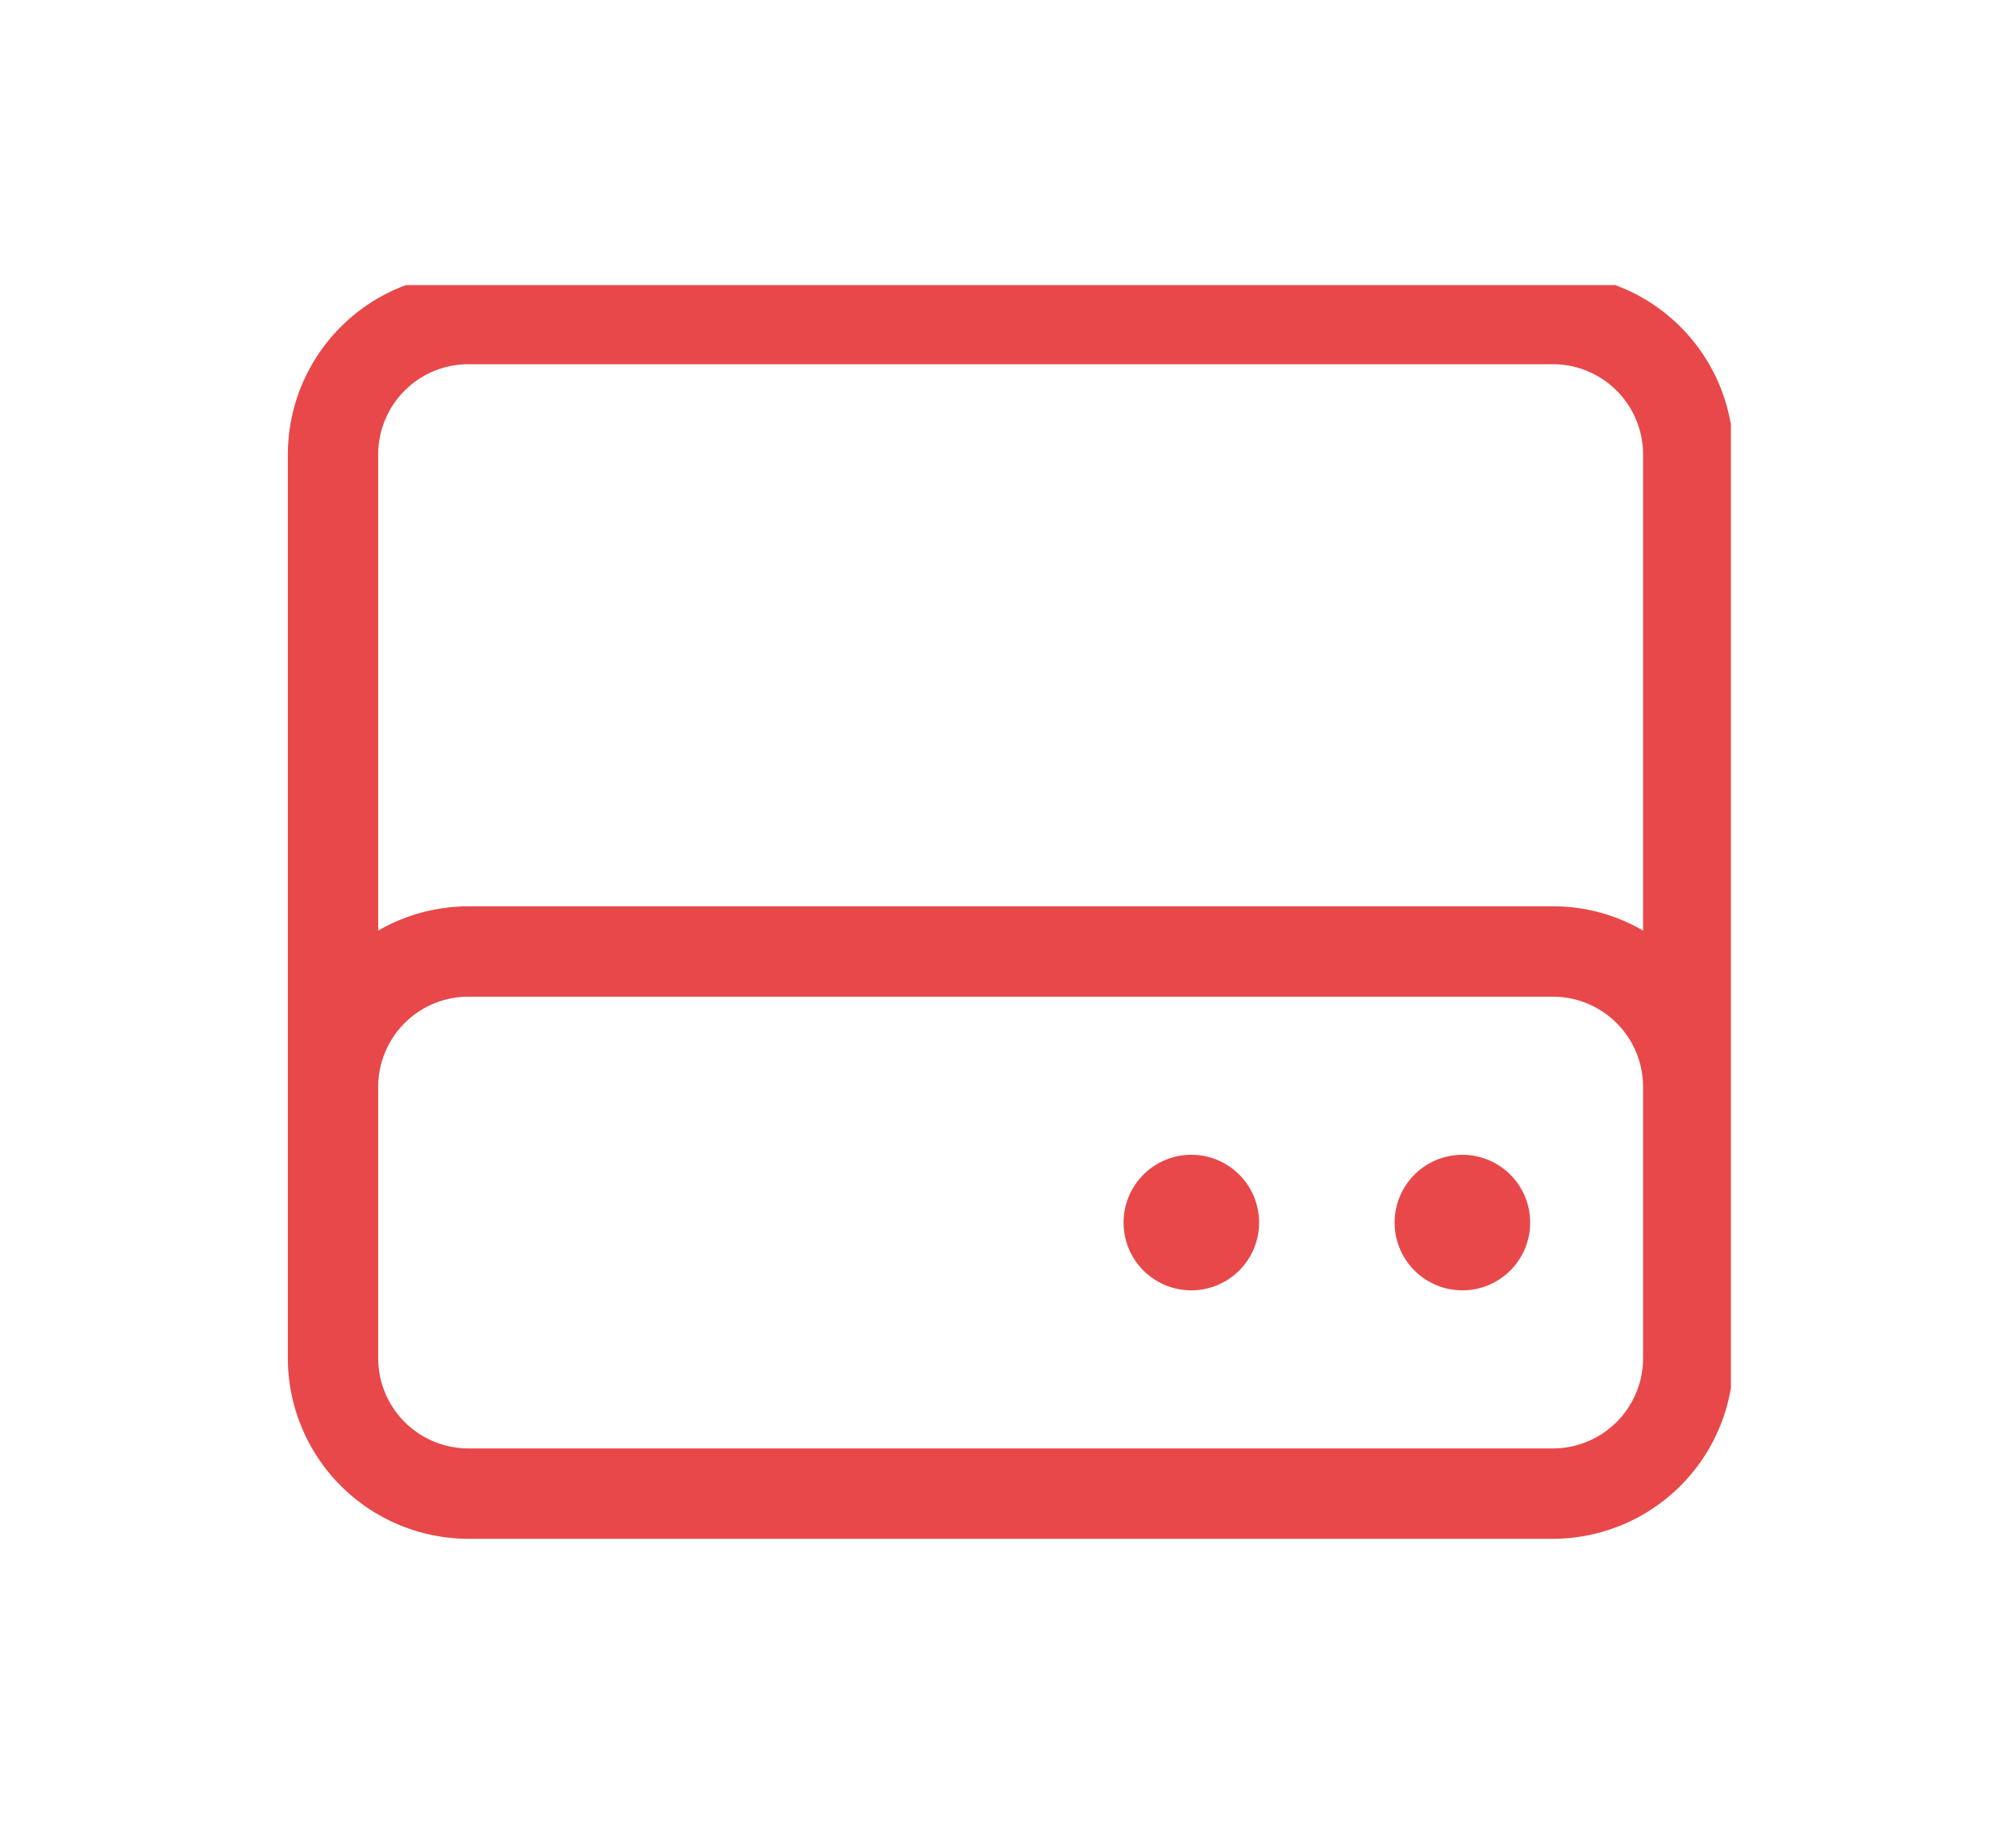 <svg xmlns="http://www.w3.org/2000/svg" xmlns:xlink="http://www.w3.org/1999/xlink" width="99" height="90" viewBox="0 0 99 90">
  <defs>
    <clipPath id="clip-path">
      <rect id="Rectangle_8180" data-name="Rectangle 8180" width="71" height="62" transform="translate(-0.208 0.417)" fill="#e8484a"/>
    </clipPath>
  </defs>
  <g id="Group_1538" data-name="Group 1538" transform="translate(1889 1194)">
    <g id="Group_1566" data-name="Group 1566">
      <g id="Group_1540" data-name="Group 1540" transform="translate(1712 -446)">
        <rect id="Rectangle_8109" data-name="Rectangle 8109" width="99" height="90" transform="translate(-3601 -748)" fill="none"/>
      </g>
      <g id="_i_class_fa-light_fa-hard-drive_i_" data-name="&lt;i class=&quot;fa-light fa-hard-drive&quot;&gt;&lt;/i&gt;" transform="translate(-1874.792 -1180.417)">
        <g id="Group_1326" data-name="Group 1326" transform="translate(0 0)" clip-path="url(#clip-path)">
          <path id="Path_3852" data-name="Path 3852" d="M8.874,4.437A4.432,4.432,0,0,0,4.437,8.874V32.25a8.879,8.879,0,0,1,4.437-1.192H62.115a8.739,8.739,0,0,1,4.437,1.192V8.874a4.432,4.432,0,0,0-4.437-4.437ZM4.437,39.931v13.31a4.432,4.432,0,0,0,4.437,4.437H62.115a4.432,4.432,0,0,0,4.437-4.437V39.931a4.432,4.432,0,0,0-4.437-4.437H8.874a4.432,4.432,0,0,0-4.437,4.437M0,39.931V8.874A8.882,8.882,0,0,1,8.874,0H62.115a8.882,8.882,0,0,1,8.874,8.874V53.242a8.882,8.882,0,0,1-8.874,8.874H8.874A8.882,8.882,0,0,1,0,53.242Zm44.368,3.328a3.328,3.328,0,1,1-3.328,3.328,3.328,3.328,0,0,1,3.328-3.328m9.983,3.328a3.328,3.328,0,1,1,3.328,3.328,3.328,3.328,0,0,1-3.328-3.328" transform="translate(-0.073 -0.135)" fill="#e8484a"/>
        </g>
      </g>
    </g>
  </g>
</svg>
